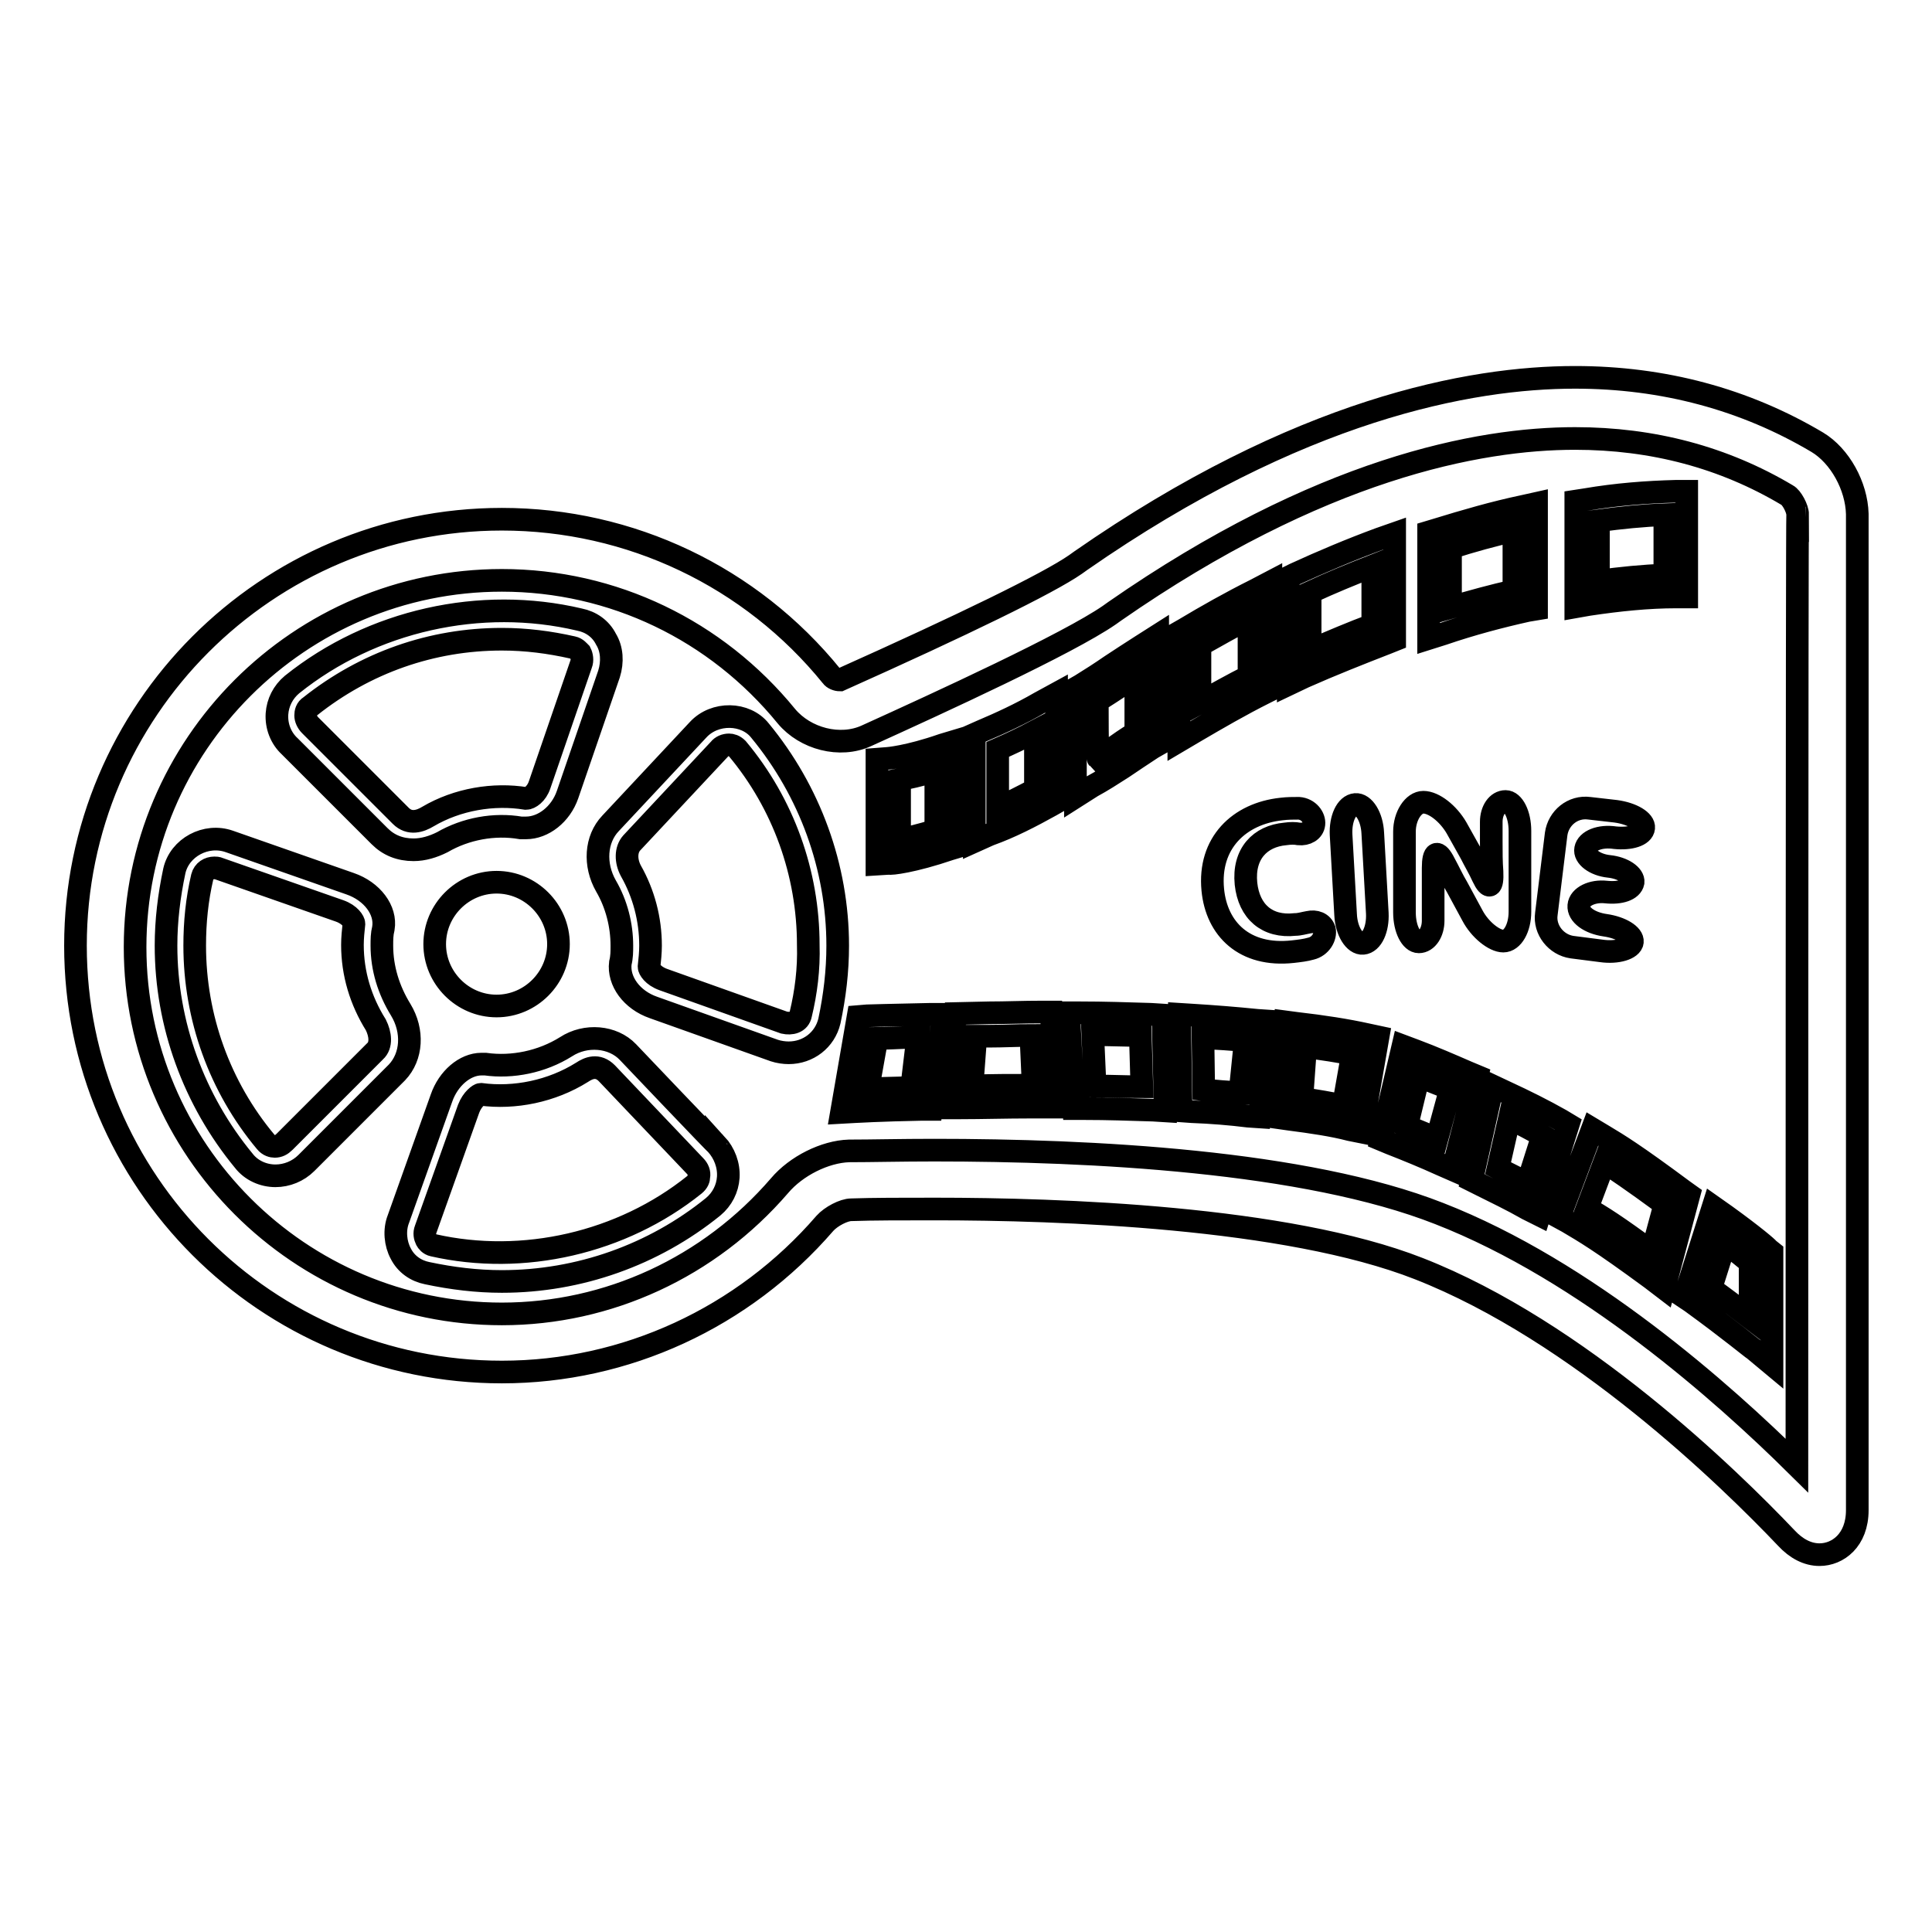 <?xml version="1.0" encoding="utf-8"?>
<!-- Svg Vector Icons : http://www.onlinewebfonts.com/icon -->
<!DOCTYPE svg PUBLIC "-//W3C//DTD SVG 1.1//EN" "http://www.w3.org/Graphics/SVG/1.1/DTD/svg11.dtd">
<svg version="1.1" xmlns="http://www.w3.org/2000/svg" xmlns:xlink="http://www.w3.org/1999/xlink" x="0px" y="0px" viewBox="0 0 256 256" enable-background="new 0 0 256 256" xml:space="preserve">
<g><g><g><path stroke-width="3" fill-opacity="0" stroke="#000000"  d="M53.1,133.8c-1.6-2.6-2.5-5.5-2.5-8.5c0-0.8,0-1.5,0.2-2.3c0.4-2.4-1.5-4.9-4.4-5.9l-16-5.6c-3.1-1.1-6.6,0.8-7.3,3.9c-0.7,3.3-1.1,6.6-1.1,9.9c0,10.4,3.7,20.5,10.3,28.5c1,1.3,2.6,2,4.2,2c1.5,0,3-0.6,4.1-1.7l12-12C54.6,140,54.8,136.6,53.1,133.8z M49.7,139.3l-12,12c-0.4,0.4-0.8,0.6-1.3,0.6c-0.3,0-0.8-0.1-1.2-0.6c-6.1-7.3-9.4-16.5-9.4-26c0-3.1,0.3-6.1,1-9.1c0.2-0.8,0.9-1.2,1.6-1.2c0.2,0,0.4,0,0.6,0.1l16,5.6c1.4,0.5,1.9,1.4,1.9,1.7c-0.1,0.9-0.2,1.9-0.2,2.8c0,3.8,1.1,7.4,3.1,10.6C50.4,137,50.6,138.5,49.7,139.3z M83.2,139.4c-2-2.1-5.6-2.4-8.2-0.7c-3.2,2-7.1,2.8-10.7,2.3l-0.5,0c-2.2,0-4.4,1.9-5.3,4.5l-5.7,16c-0.6,1.5-0.4,3.3,0.3,4.6c0.7,1.4,2,2.3,3.5,2.6c3.3,0.7,6.6,1.1,9.9,1.1c10.2,0,20.1-3.5,28-9.9c1.2-1,1.9-2.4,2-3.9c0.1-1.6-0.5-3.2-1.6-4.4C94.9,151.7,83.2,139.4,83.2,139.4z M92,157c-9.6,7.7-22.7,10.7-34.6,8c-0.5-0.1-0.8-0.5-0.9-0.7c-0.2-0.4-0.3-0.9-0.1-1.4l5.7-16c0.5-1.3,1.4-1.9,1.6-1.9c4.5,0.6,9.4-0.4,13.4-2.9c0.9-0.6,2.1-1.1,3.3,0.1l11.7,12.3c0.4,0.4,0.6,0.9,0.5,1.4C92.6,156.2,92.5,156.6,92,157z M92.5,96.7l-11.6,12.4c-2,2.1-2.2,5.5-0.6,8.3c1.4,2.4,2.1,5.2,2.1,7.9c0,0.8,0,1.5-0.2,2.3c-0.3,2.4,1.5,4.9,4.4,5.9l16,5.7c0.6,0.2,1.3,0.3,1.9,0.3c2.6,0,4.8-1.7,5.4-4.2c0.7-3.3,1.1-6.6,1.1-10c0-10.4-3.7-20.5-10.3-28.5C98.8,94.4,94.7,94.3,92.5,96.7z M106.1,134.4c-0.2,1.1-1.3,1.3-2.2,1.1l-16-5.7c-1.4-0.5-1.9-1.4-1.9-1.7c0.1-0.9,0.2-1.9,0.2-2.8c0-3.5-0.9-6.9-2.6-9.9c-0.7-1.3-0.7-2.8,0.1-3.7l11.6-12.4c0.3-0.4,0.8-0.6,1.3-0.6c0.3,0,0.7,0.1,1.1,0.5c6.1,7.3,9.4,16.5,9.4,26C107.2,128.4,106.8,131.5,106.1,134.4z M50.3,110.8c1.2,1.2,2.7,1.8,4.5,1.8c1.3,0,2.6-0.4,3.8-1c3.1-1.8,6.9-2.5,10.4-1.9l0.7,0c2.3,0,4.6-1.8,5.5-4.4l5.5-16c0.5-1.6,0.4-3.3-0.4-4.6c-0.7-1.4-2-2.3-3.5-2.6c-13.1-3.1-27.5,0.1-38.1,8.6c-1.2,1-1.9,2.4-2,3.9c-0.1,1.6,0.5,3.2,1.7,4.3L50.3,110.8z M41.1,93.6c7.3-5.8,16.1-8.9,25.4-8.9c3.2,0,6.3,0.4,9.4,1.1c0.5,0.1,0.8,0.5,1,0.7c0.2,0.4,0.3,1,0.1,1.5l-5.5,16c-0.4,1.2-1.3,1.8-1.8,1.8c0,0,0,0,0,0c-4.3-0.7-9.1,0.1-13,2.4c-1,0.6-2.4,1.1-3.6-0.1l-12-12c-0.4-0.4-0.6-0.9-0.6-1.3C40.5,94.4,40.6,93.9,41.1,93.6z M240.8,58.6c-9.6-5.7-20.4-8.6-32.1-8.6c-13.9,0-36.6,4.2-65.5,24.3l-0.7,0.5c-3.6,2.5-14.9,8-31.2,15.3c-0.4,0-0.9-0.2-1.1-0.5C99.5,76.4,83.5,68.8,66.5,68.8C35.3,68.8,10,94.2,10,125.3c0,31.2,25.3,56.5,56.5,56.5c16.4,0,32-7.2,42.8-19.7c0.8-0.9,2.5-1.8,3.5-1.8c2.9-0.1,6.7-0.1,11.1-0.1c16.4,0,46.5,1,64.1,7.9c21.2,8.3,41.1,27.7,48.7,35.7c1.3,1.4,2.8,2.2,4.4,2.2c2.4,0,5-1.9,5-5.9v-132C246,64.4,243.8,60.4,240.8,58.6z M238.1,194.2c-9.8-9.7-27.9-25.8-47.4-33.4c-17.8-7-46.2-8.4-66.9-8.4c-4.5,0-8.3,0.1-11.3,0.1c-3.2,0.1-7,2-9.2,4.6c-9.3,10.8-22.7,17-36.8,17c-26.8,0-48.6-21.8-48.6-48.6c0-26.8,21.8-48.6,48.6-48.6c14.7,0,28.4,6.6,37.7,18c2.5,3,7.1,4.2,10.6,2.6c9.7-4.4,26.7-12.2,32.2-16l0.7-0.5c27.2-18.9,48.2-22.9,61-22.9c10.3,0,19.7,2.5,28.1,7.5c0.6,0.3,1.4,1.8,1.4,2.6C238.1,68.1,238.1,194.2,238.1,194.2z M65.8,116.9c4.5,0,8.2,3.7,8.2,8.2c0,4.5-3.7,8.2-8.2,8.2c-4.5,0-8.2-3.7-8.2-8.2C57.6,120.6,61.3,116.9,65.8,116.9z M222.1,79.1l1.4,0V65.1l-1.5,0c-3.8,0.1-7.8,0.4-11.9,1.1l-1.3,0.2v14l1.7-0.3C214.5,79.5,218.4,79.1,222.1,79.1z M211.8,69c3-0.4,5.9-0.7,8.8-0.8v8c-2.9,0.1-5.8,0.4-8.8,0.8V69z M202.4,80.9l1.2-0.2v-14l-1.8,0.4c-3.8,0.8-7.6,1.9-11.5,3.1l-1,0.3v14.1l1.9-0.6C195,82.7,198.8,81.7,202.4,80.9z M192.2,72.6c2.8-0.9,5.7-1.7,8.4-2.3v8c-2.8,0.6-5.6,1.4-8.4,2.2V72.6z M183.8,85.2l1-0.4V70.7l-2,0.7c-3.8,1.4-7.6,3-11.3,4.7l-0.8,0.4v14.2l2.1-1C176.4,88.1,180.2,86.6,183.8,85.2z M173.6,78.5c2.8-1.3,5.5-2.4,8.3-3.5v7.8c-2.7,1-5.5,2.2-8.3,3.4V78.5z M167.6,91.8l0.8-0.4V77.1l-2.1,1.1c-3.2,1.6-6.4,3.4-9.4,5.2l-0.7,0.4v14.4l2.2-1.3C161.3,95.2,164.4,93.4,167.6,91.8z M159,85.5c2.1-1.2,4.3-2.4,6.5-3.6v7.7c-2.2,1.1-4.3,2.3-6.5,3.5V85.5z M148.8,101.7c1.2-0.8,2.5-1.7,3.9-2.6l0.7-0.4V84.2l-2.2,1.4c-1.4,0.9-2.8,1.8-4,2.6c-1.3,0.9-2.7,1.8-4,2.6l-0.7,0.4v14.4l2.2-1.4C146,103.5,147.4,102.6,148.8,101.7z M145.4,92.9c1.1-0.7,2.2-1.4,3.4-2.2c0.5-0.4,1.1-0.7,1.7-1.1v7.5c-1.2,0.7-2.3,1.5-3.3,2.2c-0.6,0.4-1.2,0.8-1.7,1.2C145.4,100.4,145.4,92.9,145.4,92.9z M139.3,106.7l0.7-0.4V91.9l-2.2,1.2c-2.6,1.5-5.2,2.7-7.8,3.8l-0.9,0.4v14.2l2-0.9C133.9,109.6,136.6,108.2,139.3,106.7z M132.2,99.3c1.6-0.7,3.3-1.5,5-2.4v7.7c-1.7,0.9-3.3,1.7-5,2.5V99.3z M125.9,112.5l1-0.3V98.1l-2,0.6c-4.6,1.6-7.3,1.8-7.4,1.8l-1.3,0.1v13.9l1.6-0.1C118,114.5,120.9,114.2,125.9,112.5z M119.2,103.3c1-0.2,2.6-0.5,4.8-1.2v7.9c-2.1,0.7-3.7,1-4.8,1.3V103.3z M228.7,161.1l-1.7-1.2l-3.8,12l0.9,0.6c5.1,3.7,8.2,6.3,8.3,6.3l2.4,2v-14.9l-0.5-0.4C234.3,165.4,232.3,163.7,228.7,161.1z M231.9,174.6c-1.3-1-3-2.3-5.2-3.9l1.9-6c1.6,1.2,2.7,2.1,3.3,2.6V174.6z M223.1,157.8c-6.6-4.9-8.6-6.1-10.6-7.3l-1.5-0.9l-4.4,11.7l1.1,0.6c2.2,1.3,4.3,2.5,11.1,7.5l1.7,1.3l3.3-12.4L223.1,157.8z M218.9,165.9c-4.6-3.4-6.8-4.8-8.6-5.8l2.3-6.1c1.4,0.9,3.5,2.3,8,5.6C220.6,159.6,218.9,165.9,218.9,165.9z M206.8,148.4c-2.3-1.3-4.7-2.5-7.3-3.7l-1.7-0.8l-2.8,12.5l1,0.5c2.2,1.1,4.3,2.1,6.4,3.3l1.6,0.8l3.8-12L206.8,148.4z M202.4,156.8c-1.3-0.7-2.6-1.3-3.9-2l1.5-6.6c1.5,0.7,3,1.5,4.4,2.3L202.4,156.8z M194.5,142.1c-2.3-1-4.6-2-7-2.9l-1.6-0.6L183,151l1.2,0.5c2.3,0.9,4.5,1.8,6.7,2.8l1.6,0.7l3.2-12.4L194.5,142.1z M190.4,150.9c-1.3-0.6-2.7-1.1-4-1.7l1.6-6.6c1.4,0.6,2.8,1.1,4.2,1.7L190.4,150.9z M171.8,135.6l-1.5-0.2l-0.9,12.7l1.4,0.2c3.1,0.4,5.8,0.8,8.1,1.4l1.5,0.3l2.2-12.6l-1.4-0.3C178.5,136.5,175.3,136,171.8,135.6z M178,146.5c-1.7-0.3-3.5-0.7-5.5-0.9l0.5-6.9c2.3,0.3,4.4,0.6,6.2,1L178,146.5z M157.9,134.5l-1.6-0.1l0.2,12.8l1.4,0.1c2.6,0.1,5.1,0.3,7.5,0.6l1.5,0.1l1.2-12.7l-1.5-0.1C163.6,134.9,161.1,134.7,157.9,134.5z M164.3,144.8c-1.6-0.1-3.2-0.2-4.8-0.4l-0.1-6.9c2,0.1,3.7,0.2,5.6,0.4L164.3,144.8z M152.5,134.4c-3.1-0.1-6.3-0.2-9.3-0.2l-1.6,0l0.7,12.7l1.4,0c3.1,0,5.9,0.1,9.1,0.2l1.6,0.1l-0.3-12.7L152.5,134.4z M145.1,143.9l-0.3-6.8c2.1,0,4.2,0.1,6.3,0.1l0.2,6.8C149.1,144,147.2,143.9,145.1,143.9z M138,134.1c-2.5,0-4.7,0.1-6.9,0.1l-4.5,0.1l-1,12.5l1.6,0c2.9,0,6.1-0.1,9.4-0.1h3.3l-0.6-12.6L138,134.1L138,134.1z M136.7,143.8c-2.8,0-5.4,0-7.9,0.1l0.5-6.6l1.9,0c1.7,0,3.5-0.1,5.4-0.1l0.3,6.7L136.7,143.8L136.7,143.8z M114.9,134.6l-1.2,0.1l-2.2,12.7l1.8-0.1c0,0,3.4-0.2,8.8-0.3l1.3,0l1.6-12.6l-1.7,0C118.2,134.5,114.9,134.6,114.9,134.6z M120.8,144.1c-2.5,0.1-4.5,0.1-5.8,0.2l1.2-6.7c1.1,0,3-0.1,5.4-0.2L120.8,144.1z M170.3,110.5c0.7-0.1,1.3-0.1,1.8,0c1,0.1,1.9-0.4,2-1.3c0.1-0.9-0.7-2-2-2.1c-0.7,0-1.5,0-2.3,0.1c-5.6,0.6-9.7,4.5-9.1,10.7c0.5,5.2,4.2,8.9,10.6,8.2c0.9-0.1,1.7-0.2,2.4-0.4c1.3-0.3,2-1.6,1.8-2.5c-0.3-0.9-1.2-1.2-2.1-1c-0.6,0.1-1.2,0.3-1.8,0.3c-3.7,0.4-6.1-1.7-6.5-5.4C164.7,113.1,167,110.8,170.3,110.5z M181.9,110.4c-0.1-2.2-1.2-3.9-2.3-3.8c-1.2,0.1-2,1.9-1.9,4l0.6,10.6c0.1,2.2,1.2,3.9,2.3,3.8c1.2-0.1,2-1.9,1.9-4L181.9,110.4z M199.2,124.7c1.2,0,2.2-1.7,2.2-3.9l0-10.7c0-2.2-0.9-3.9-1.9-3.9c-1.1,0-1.9,1.2-1.9,2.7c0,1.5,0,2.7,0,2.7c0,1.3,0,2.6,0.1,3.9c0.1,2.1-0.4,2.4-1.2,0.7c-0.5-1.1-1.1-2.1-1.6-3.1l-1.9-3.4c-1.1-1.9-3-3.4-4.4-3.4c-1.3,0-2.5,1.8-2.5,3.9l0,10.7c0,2.2,0.9,3.9,1.9,3.9c1.1,0,1.9-1.3,1.9-2.8c0-1.5,0-2.8,0-2.8c0-1.5,0-2.9,0-4.2c0-2.2,0.6-2.4,1.5-0.6c0.6,1.1,1.1,2.2,1.7,3.2l2,3.7C196.1,123.2,198,124.7,199.2,124.7z M214,111c2,0.2,3.7-0.3,3.8-1.3c0.1-0.9-1.5-1.9-3.7-2.2l-3.5-0.4c-2.2-0.3-4.1,1.3-4.4,3.4l-1.3,10.6c-0.3,2.1,1.3,4.1,3.4,4.4l3.9,0.5c2.1,0.3,4-0.3,4.1-1.2c0.1-0.9-1.5-1.9-3.6-2.2c-2.1-0.3-3.6-1.4-3.5-2.6c0.1-1.2,1.8-2,3.6-1.8c1.9,0.2,3.4-0.3,3.6-1.3c0.1-0.9-1.3-1.9-3.2-2.1c-1.9-0.2-3.3-1.3-3.1-2.3C210.3,111.4,212,110.7,214,111z"/></g><g></g><g></g><g></g><g></g><g></g><g></g><g></g><g></g><g></g><g></g><g></g><g></g><g></g><g></g><g></g></g></g>
</svg>